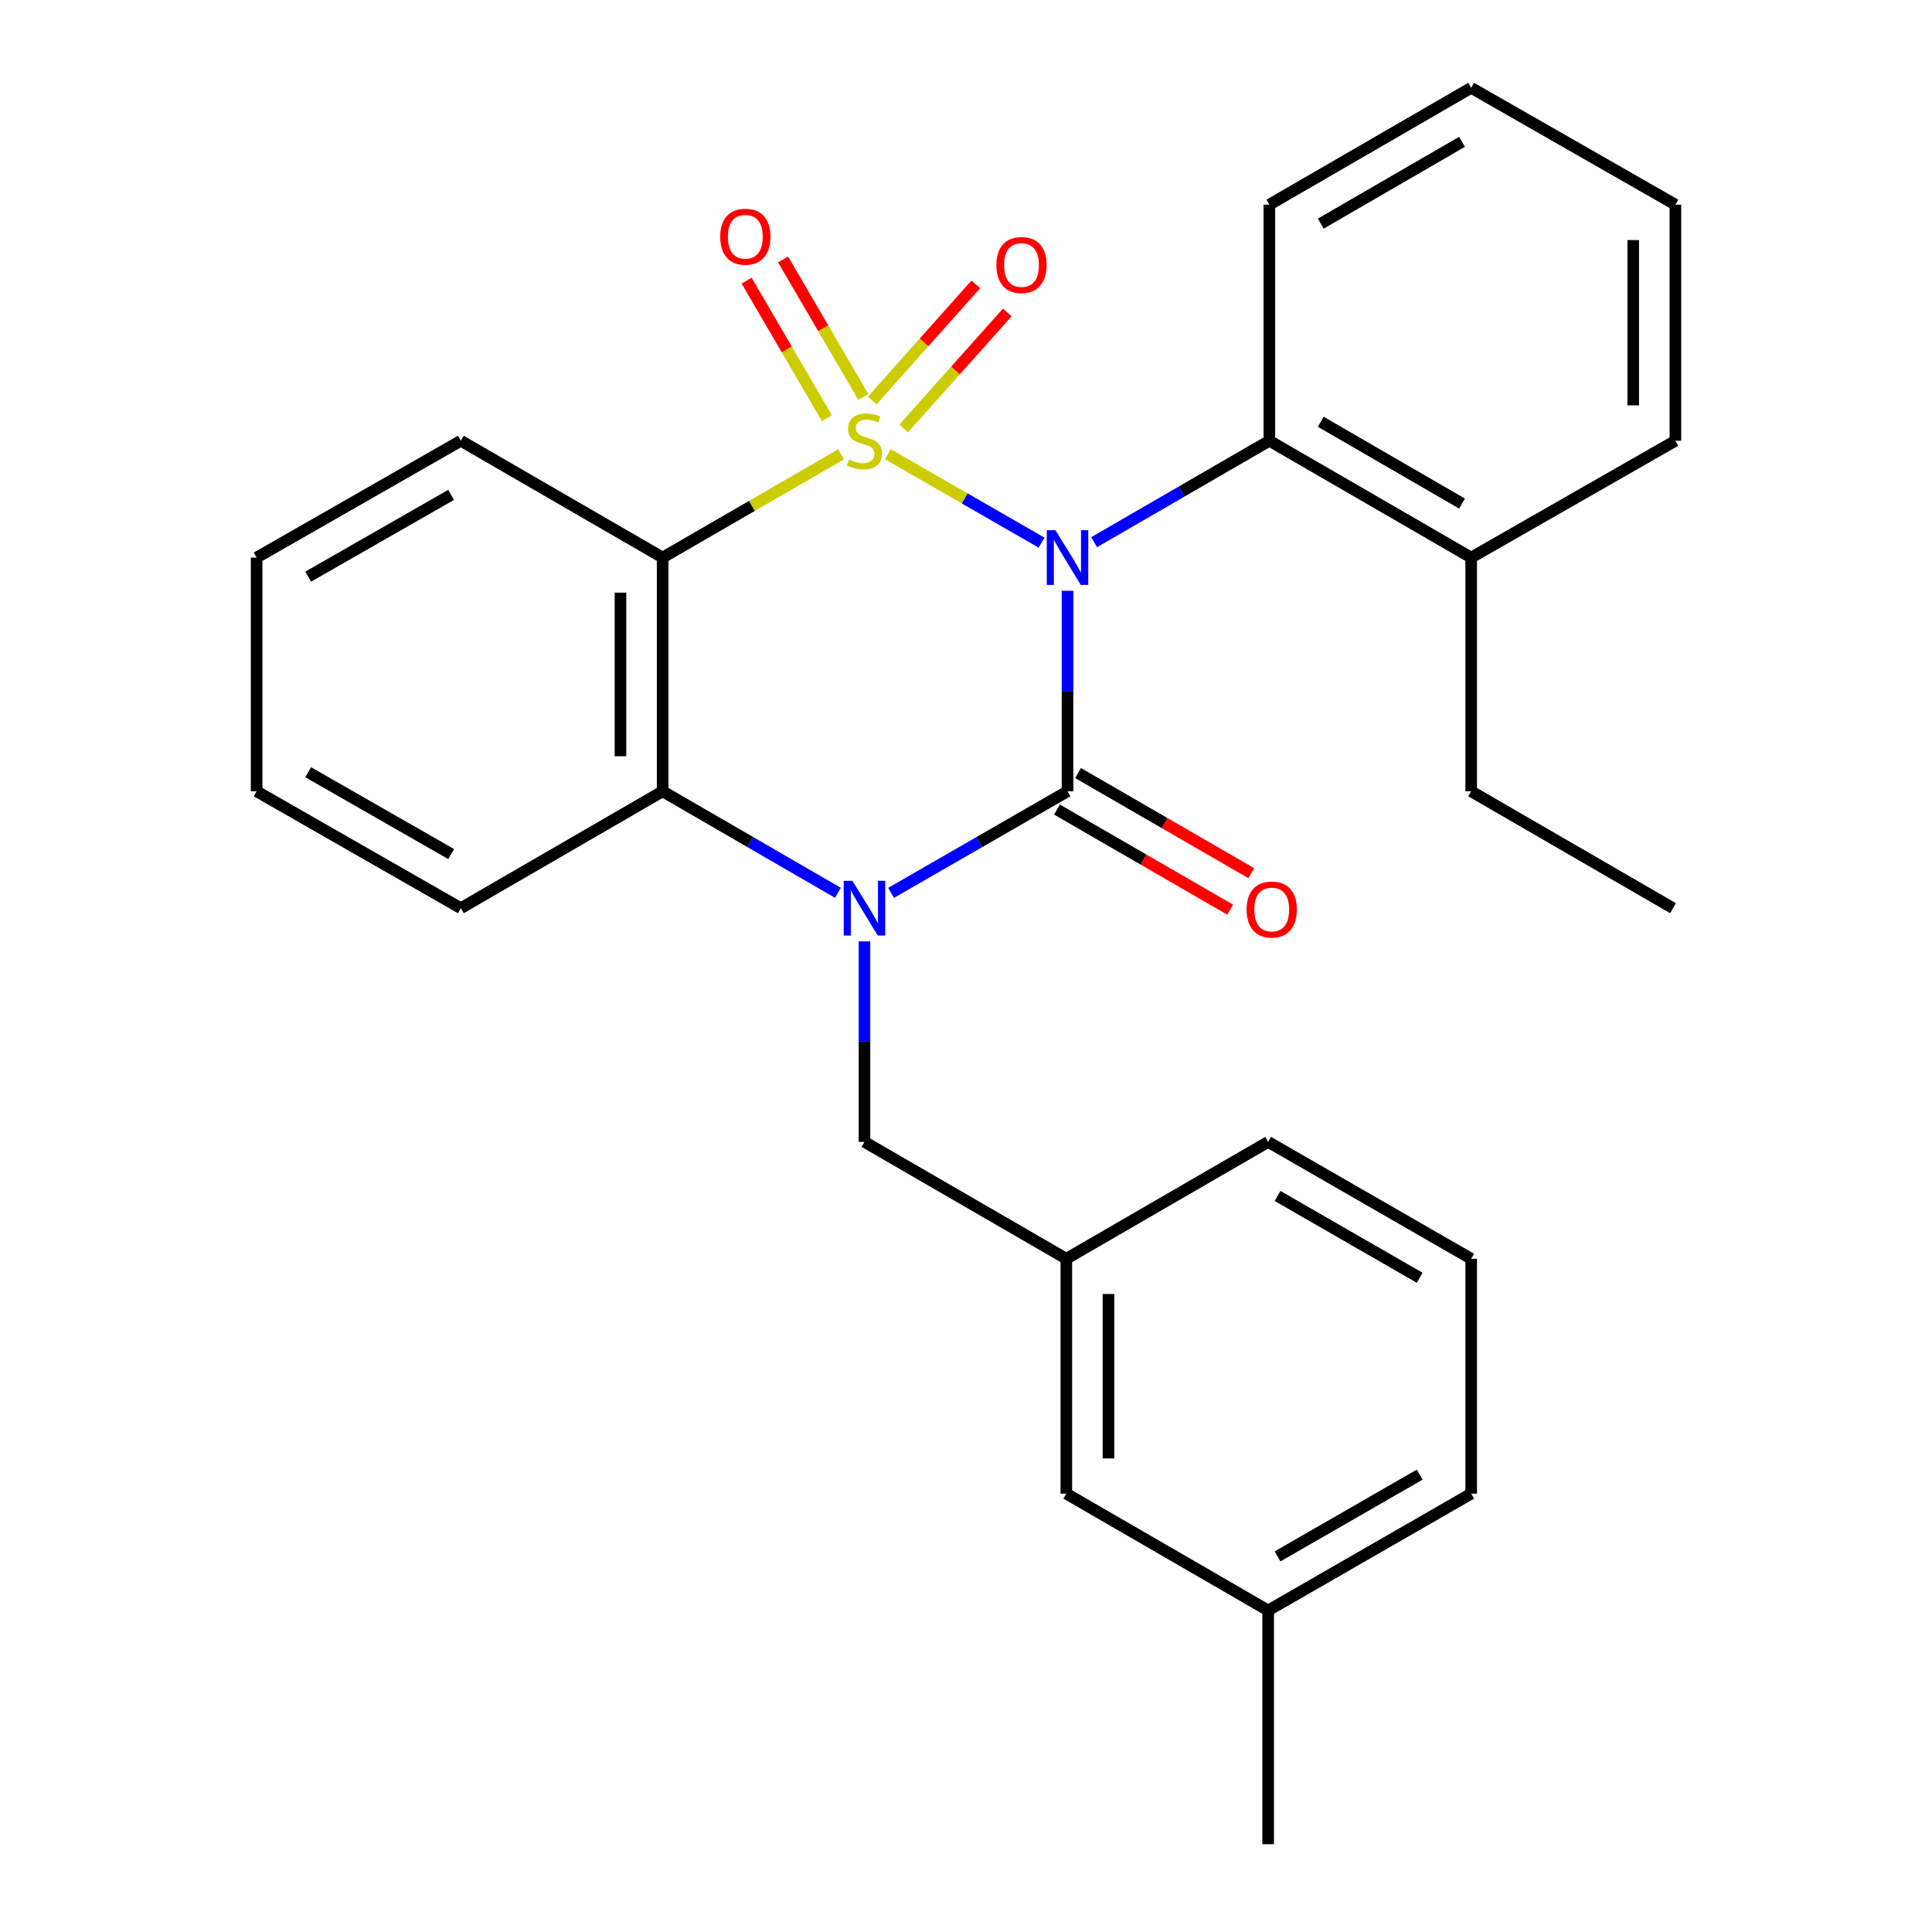 <?xml version='1.0' encoding='iso-8859-1'?>
<svg version='1.1' baseProfile='full'
              xmlns='http://www.w3.org/2000/svg'
                      xmlns:rdkit='http://www.rdkit.org/xml'
                      xmlns:xlink='http://www.w3.org/1999/xlink'
                  xml:space='preserve'
width='1000px' height='1000px' viewBox='0 0 1000 1000'>
<!-- END OF HEADER -->
<rect style='opacity:1.0;fill:#FFFFFF;stroke:none' width='1000' height='1000' x='0' y='0'> </rect>
<path class='bond-0' d='M 459.564,235.102 L 499.345,257.989' style='fill:none;fill-rule:evenodd;stroke:#CCCC00;stroke-width:6px;stroke-linecap:butt;stroke-linejoin:miter;stroke-opacity:1' />
<path class='bond-0' d='M 499.345,257.989 L 539.125,280.876' style='fill:none;fill-rule:evenodd;stroke:#0000FF;stroke-width:6px;stroke-linecap:butt;stroke-linejoin:miter;stroke-opacity:1' />
<path class='bond-3' d='M 435.355,235.135 L 389.166,261.867' style='fill:none;fill-rule:evenodd;stroke:#CCCC00;stroke-width:6px;stroke-linecap:butt;stroke-linejoin:miter;stroke-opacity:1' />
<path class='bond-3' d='M 389.166,261.867 L 342.976,288.598' style='fill:none;fill-rule:evenodd;stroke:#000000;stroke-width:6px;stroke-linecap:butt;stroke-linejoin:miter;stroke-opacity:1' />
<path class='bond-6' d='M 446.852,205.454 L 426.08,169.861' style='fill:none;fill-rule:evenodd;stroke:#CCCC00;stroke-width:6px;stroke-linecap:butt;stroke-linejoin:miter;stroke-opacity:1' />
<path class='bond-6' d='M 426.08,169.861 L 405.309,134.267' style='fill:none;fill-rule:evenodd;stroke:#FF0000;stroke-width:6px;stroke-linecap:butt;stroke-linejoin:miter;stroke-opacity:1' />
<path class='bond-6' d='M 428.003,216.454 L 407.231,180.86' style='fill:none;fill-rule:evenodd;stroke:#CCCC00;stroke-width:6px;stroke-linecap:butt;stroke-linejoin:miter;stroke-opacity:1' />
<path class='bond-6' d='M 407.231,180.86 L 386.46,145.267' style='fill:none;fill-rule:evenodd;stroke:#FF0000;stroke-width:6px;stroke-linecap:butt;stroke-linejoin:miter;stroke-opacity:1' />
<path class='bond-7' d='M 467.723,221.813 L 494.546,191.77' style='fill:none;fill-rule:evenodd;stroke:#CCCC00;stroke-width:6px;stroke-linecap:butt;stroke-linejoin:miter;stroke-opacity:1' />
<path class='bond-7' d='M 494.546,191.77 L 521.368,161.726' style='fill:none;fill-rule:evenodd;stroke:#FF0000;stroke-width:6px;stroke-linecap:butt;stroke-linejoin:miter;stroke-opacity:1' />
<path class='bond-7' d='M 451.443,207.279 L 478.266,177.235' style='fill:none;fill-rule:evenodd;stroke:#CCCC00;stroke-width:6px;stroke-linecap:butt;stroke-linejoin:miter;stroke-opacity:1' />
<path class='bond-7' d='M 478.266,177.235 L 505.088,147.191' style='fill:none;fill-rule:evenodd;stroke:#FF0000;stroke-width:6px;stroke-linecap:butt;stroke-linejoin:miter;stroke-opacity:1' />
<path class='bond-1' d='M 552.547,305.783 L 552.547,357.679' style='fill:none;fill-rule:evenodd;stroke:#0000FF;stroke-width:6px;stroke-linecap:butt;stroke-linejoin:miter;stroke-opacity:1' />
<path class='bond-1' d='M 552.547,357.679 L 552.547,409.576' style='fill:none;fill-rule:evenodd;stroke:#000000;stroke-width:6px;stroke-linecap:butt;stroke-linejoin:miter;stroke-opacity:1' />
<path class='bond-5' d='M 566.305,280.636 L 611.664,254.385' style='fill:none;fill-rule:evenodd;stroke:#0000FF;stroke-width:6px;stroke-linecap:butt;stroke-linejoin:miter;stroke-opacity:1' />
<path class='bond-5' d='M 611.664,254.385 L 657.024,228.134' style='fill:none;fill-rule:evenodd;stroke:#000000;stroke-width:6px;stroke-linecap:butt;stroke-linejoin:miter;stroke-opacity:1' />
<path class='bond-9' d='M 547.086,419.023 L 591.91,444.936' style='fill:none;fill-rule:evenodd;stroke:#000000;stroke-width:6px;stroke-linecap:butt;stroke-linejoin:miter;stroke-opacity:1' />
<path class='bond-9' d='M 591.91,444.936 L 636.735,470.85' style='fill:none;fill-rule:evenodd;stroke:#FF0000;stroke-width:6px;stroke-linecap:butt;stroke-linejoin:miter;stroke-opacity:1' />
<path class='bond-9' d='M 558.009,400.129 L 602.833,426.043' style='fill:none;fill-rule:evenodd;stroke:#000000;stroke-width:6px;stroke-linecap:butt;stroke-linejoin:miter;stroke-opacity:1' />
<path class='bond-9' d='M 602.833,426.043 L 647.657,451.956' style='fill:none;fill-rule:evenodd;stroke:#FF0000;stroke-width:6px;stroke-linecap:butt;stroke-linejoin:miter;stroke-opacity:1' />
<path class='bond-28' d='M 552.547,409.576 L 506.886,435.862' style='fill:none;fill-rule:evenodd;stroke:#000000;stroke-width:6px;stroke-linecap:butt;stroke-linejoin:miter;stroke-opacity:1' />
<path class='bond-28' d='M 506.886,435.862 L 461.224,462.149' style='fill:none;fill-rule:evenodd;stroke:#0000FF;stroke-width:6px;stroke-linecap:butt;stroke-linejoin:miter;stroke-opacity:1' />
<path class='bond-2' d='M 433.694,462.11 L 388.335,435.843' style='fill:none;fill-rule:evenodd;stroke:#0000FF;stroke-width:6px;stroke-linecap:butt;stroke-linejoin:miter;stroke-opacity:1' />
<path class='bond-2' d='M 388.335,435.843 L 342.976,409.576' style='fill:none;fill-rule:evenodd;stroke:#000000;stroke-width:6px;stroke-linecap:butt;stroke-linejoin:miter;stroke-opacity:1' />
<path class='bond-8' d='M 447.453,487.261 L 447.453,539.152' style='fill:none;fill-rule:evenodd;stroke:#0000FF;stroke-width:6px;stroke-linecap:butt;stroke-linejoin:miter;stroke-opacity:1' />
<path class='bond-8' d='M 447.453,539.152 L 447.453,591.042' style='fill:none;fill-rule:evenodd;stroke:#000000;stroke-width:6px;stroke-linecap:butt;stroke-linejoin:miter;stroke-opacity:1' />
<path class='bond-4' d='M 342.976,288.598 L 342.976,409.576' style='fill:none;fill-rule:evenodd;stroke:#000000;stroke-width:6px;stroke-linecap:butt;stroke-linejoin:miter;stroke-opacity:1' />
<path class='bond-4' d='M 321.152,306.745 L 321.152,391.429' style='fill:none;fill-rule:evenodd;stroke:#000000;stroke-width:6px;stroke-linecap:butt;stroke-linejoin:miter;stroke-opacity:1' />
<path class='bond-12' d='M 342.976,288.598 L 238.524,228.134' style='fill:none;fill-rule:evenodd;stroke:#000000;stroke-width:6px;stroke-linecap:butt;stroke-linejoin:miter;stroke-opacity:1' />
<path class='bond-14' d='M 342.976,409.576 L 238.524,470.077' style='fill:none;fill-rule:evenodd;stroke:#000000;stroke-width:6px;stroke-linecap:butt;stroke-linejoin:miter;stroke-opacity:1' />
<path class='bond-10' d='M 657.024,228.134 L 761.476,288.598' style='fill:none;fill-rule:evenodd;stroke:#000000;stroke-width:6px;stroke-linecap:butt;stroke-linejoin:miter;stroke-opacity:1' />
<path class='bond-10' d='M 683.625,218.316 L 756.742,260.641' style='fill:none;fill-rule:evenodd;stroke:#000000;stroke-width:6px;stroke-linecap:butt;stroke-linejoin:miter;stroke-opacity:1' />
<path class='bond-16' d='M 657.024,228.134 L 657.024,105.931' style='fill:none;fill-rule:evenodd;stroke:#000000;stroke-width:6px;stroke-linecap:butt;stroke-linejoin:miter;stroke-opacity:1' />
<path class='bond-11' d='M 447.453,591.042 L 551.929,651.531' style='fill:none;fill-rule:evenodd;stroke:#000000;stroke-width:6px;stroke-linecap:butt;stroke-linejoin:miter;stroke-opacity:1' />
<path class='bond-19' d='M 761.476,288.598 L 761.476,409.576' style='fill:none;fill-rule:evenodd;stroke:#000000;stroke-width:6px;stroke-linecap:butt;stroke-linejoin:miter;stroke-opacity:1' />
<path class='bond-20' d='M 761.476,288.598 L 867.177,228.134' style='fill:none;fill-rule:evenodd;stroke:#000000;stroke-width:6px;stroke-linecap:butt;stroke-linejoin:miter;stroke-opacity:1' />
<path class='bond-13' d='M 551.929,651.531 L 551.929,773.115' style='fill:none;fill-rule:evenodd;stroke:#000000;stroke-width:6px;stroke-linecap:butt;stroke-linejoin:miter;stroke-opacity:1' />
<path class='bond-13' d='M 573.753,669.769 L 573.753,754.878' style='fill:none;fill-rule:evenodd;stroke:#000000;stroke-width:6px;stroke-linecap:butt;stroke-linejoin:miter;stroke-opacity:1' />
<path class='bond-18' d='M 551.929,651.531 L 656.393,591.042' style='fill:none;fill-rule:evenodd;stroke:#000000;stroke-width:6px;stroke-linecap:butt;stroke-linejoin:miter;stroke-opacity:1' />
<path class='bond-23' d='M 238.524,228.134 L 132.823,288.598' style='fill:none;fill-rule:evenodd;stroke:#000000;stroke-width:6px;stroke-linecap:butt;stroke-linejoin:miter;stroke-opacity:1' />
<path class='bond-23' d='M 233.505,256.147 L 159.515,298.472' style='fill:none;fill-rule:evenodd;stroke:#000000;stroke-width:6px;stroke-linecap:butt;stroke-linejoin:miter;stroke-opacity:1' />
<path class='bond-15' d='M 551.929,773.115 L 656.393,833.568' style='fill:none;fill-rule:evenodd;stroke:#000000;stroke-width:6px;stroke-linecap:butt;stroke-linejoin:miter;stroke-opacity:1' />
<path class='bond-29' d='M 238.524,470.077 L 132.823,409.576' style='fill:none;fill-rule:evenodd;stroke:#000000;stroke-width:6px;stroke-linecap:butt;stroke-linejoin:miter;stroke-opacity:1' />
<path class='bond-29' d='M 233.51,442.061 L 159.52,399.71' style='fill:none;fill-rule:evenodd;stroke:#000000;stroke-width:6px;stroke-linecap:butt;stroke-linejoin:miter;stroke-opacity:1' />
<path class='bond-22' d='M 656.393,833.568 L 656.393,954.545' style='fill:none;fill-rule:evenodd;stroke:#000000;stroke-width:6px;stroke-linecap:butt;stroke-linejoin:miter;stroke-opacity:1' />
<path class='bond-31' d='M 656.393,833.568 L 761.476,773.115' style='fill:none;fill-rule:evenodd;stroke:#000000;stroke-width:6px;stroke-linecap:butt;stroke-linejoin:miter;stroke-opacity:1' />
<path class='bond-31' d='M 661.273,805.583 L 734.831,763.266' style='fill:none;fill-rule:evenodd;stroke:#000000;stroke-width:6px;stroke-linecap:butt;stroke-linejoin:miter;stroke-opacity:1' />
<path class='bond-26' d='M 657.024,105.931 L 761.476,45.455' style='fill:none;fill-rule:evenodd;stroke:#000000;stroke-width:6px;stroke-linecap:butt;stroke-linejoin:miter;stroke-opacity:1' />
<path class='bond-26' d='M 683.627,115.746 L 756.743,73.413' style='fill:none;fill-rule:evenodd;stroke:#000000;stroke-width:6px;stroke-linecap:butt;stroke-linejoin:miter;stroke-opacity:1' />
<path class='bond-17' d='M 761.476,651.531 L 656.393,591.042' style='fill:none;fill-rule:evenodd;stroke:#000000;stroke-width:6px;stroke-linecap:butt;stroke-linejoin:miter;stroke-opacity:1' />
<path class='bond-17' d='M 734.826,661.372 L 661.268,619.03' style='fill:none;fill-rule:evenodd;stroke:#000000;stroke-width:6px;stroke-linecap:butt;stroke-linejoin:miter;stroke-opacity:1' />
<path class='bond-21' d='M 761.476,651.531 L 761.476,773.115' style='fill:none;fill-rule:evenodd;stroke:#000000;stroke-width:6px;stroke-linecap:butt;stroke-linejoin:miter;stroke-opacity:1' />
<path class='bond-25' d='M 761.476,409.576 L 865.952,470.077' style='fill:none;fill-rule:evenodd;stroke:#000000;stroke-width:6px;stroke-linecap:butt;stroke-linejoin:miter;stroke-opacity:1' />
<path class='bond-30' d='M 867.177,228.134 L 867.177,105.931' style='fill:none;fill-rule:evenodd;stroke:#000000;stroke-width:6px;stroke-linecap:butt;stroke-linejoin:miter;stroke-opacity:1' />
<path class='bond-30' d='M 845.353,209.803 L 845.353,124.262' style='fill:none;fill-rule:evenodd;stroke:#000000;stroke-width:6px;stroke-linecap:butt;stroke-linejoin:miter;stroke-opacity:1' />
<path class='bond-24' d='M 132.823,288.598 L 132.823,409.576' style='fill:none;fill-rule:evenodd;stroke:#000000;stroke-width:6px;stroke-linecap:butt;stroke-linejoin:miter;stroke-opacity:1' />
<path class='bond-27' d='M 761.476,45.455 L 867.177,105.931' style='fill:none;fill-rule:evenodd;stroke:#000000;stroke-width:6px;stroke-linecap:butt;stroke-linejoin:miter;stroke-opacity:1' />
<path  class='atom-0' d='M 439.453 237.854
Q 439.773 237.974, 441.093 238.534
Q 442.413 239.094, 443.853 239.454
Q 445.333 239.774, 446.773 239.774
Q 449.453 239.774, 451.013 238.494
Q 452.573 237.174, 452.573 234.894
Q 452.573 233.334, 451.773 232.374
Q 451.013 231.414, 449.813 230.894
Q 448.613 230.374, 446.613 229.774
Q 444.093 229.014, 442.573 228.294
Q 441.093 227.574, 440.013 226.054
Q 438.973 224.534, 438.973 221.974
Q 438.973 218.414, 441.373 216.214
Q 443.813 214.014, 448.613 214.014
Q 451.893 214.014, 455.613 215.574
L 454.693 218.654
Q 451.293 217.254, 448.733 217.254
Q 445.973 217.254, 444.453 218.414
Q 442.933 219.534, 442.973 221.494
Q 442.973 223.014, 443.733 223.934
Q 444.533 224.854, 445.653 225.374
Q 446.813 225.894, 448.733 226.494
Q 451.293 227.294, 452.813 228.094
Q 454.333 228.894, 455.413 230.534
Q 456.533 232.134, 456.533 234.894
Q 456.533 238.814, 453.893 240.934
Q 451.293 243.014, 446.933 243.014
Q 444.413 243.014, 442.493 242.454
Q 440.613 241.934, 438.373 241.014
L 439.453 237.854
' fill='#CCCC00'/>
<path  class='atom-1' d='M 546.287 274.438
L 555.567 289.438
Q 556.487 290.918, 557.967 293.598
Q 559.447 296.278, 559.527 296.438
L 559.527 274.438
L 563.287 274.438
L 563.287 302.758
L 559.407 302.758
L 549.447 286.358
Q 548.287 284.438, 547.047 282.238
Q 545.847 280.038, 545.487 279.358
L 545.487 302.758
L 541.807 302.758
L 541.807 274.438
L 546.287 274.438
' fill='#0000FF'/>
<path  class='atom-3' d='M 441.193 455.917
L 450.473 470.917
Q 451.393 472.397, 452.873 475.077
Q 454.353 477.757, 454.433 477.917
L 454.433 455.917
L 458.193 455.917
L 458.193 484.237
L 454.313 484.237
L 444.353 467.837
Q 443.193 465.917, 441.953 463.717
Q 440.753 461.517, 440.393 460.837
L 440.393 484.237
L 436.713 484.237
L 436.713 455.917
L 441.193 455.917
' fill='#0000FF'/>
<path  class='atom-7' d='M 372.776 122.525
Q 372.776 115.725, 376.136 111.925
Q 379.496 108.125, 385.776 108.125
Q 392.056 108.125, 395.416 111.925
Q 398.776 115.725, 398.776 122.525
Q 398.776 129.405, 395.376 133.325
Q 391.976 137.205, 385.776 137.205
Q 379.536 137.205, 376.136 133.325
Q 372.776 129.445, 372.776 122.525
M 385.776 134.005
Q 390.096 134.005, 392.416 131.125
Q 394.776 128.205, 394.776 122.525
Q 394.776 116.965, 392.416 114.165
Q 390.096 111.325, 385.776 111.325
Q 381.456 111.325, 379.096 114.125
Q 376.776 116.925, 376.776 122.525
Q 376.776 128.245, 379.096 131.125
Q 381.456 134.005, 385.776 134.005
' fill='#FF0000'/>
<path  class='atom-8' d='M 515.723 137.183
Q 515.723 130.383, 519.083 126.583
Q 522.443 122.783, 528.723 122.783
Q 535.003 122.783, 538.363 126.583
Q 541.723 130.383, 541.723 137.183
Q 541.723 144.063, 538.323 147.983
Q 534.923 151.863, 528.723 151.863
Q 522.483 151.863, 519.083 147.983
Q 515.723 144.103, 515.723 137.183
M 528.723 148.663
Q 533.043 148.663, 535.363 145.783
Q 537.723 142.863, 537.723 137.183
Q 537.723 131.623, 535.363 128.823
Q 533.043 125.983, 528.723 125.983
Q 524.403 125.983, 522.043 128.783
Q 519.723 131.583, 519.723 137.183
Q 519.723 142.903, 522.043 145.783
Q 524.403 148.663, 528.723 148.663
' fill='#FF0000'/>
<path  class='atom-10' d='M 645.248 470.763
Q 645.248 463.963, 648.608 460.163
Q 651.968 456.363, 658.248 456.363
Q 664.528 456.363, 667.888 460.163
Q 671.248 463.963, 671.248 470.763
Q 671.248 477.643, 667.848 481.563
Q 664.448 485.443, 658.248 485.443
Q 652.008 485.443, 648.608 481.563
Q 645.248 477.683, 645.248 470.763
M 658.248 482.243
Q 662.568 482.243, 664.888 479.363
Q 667.248 476.443, 667.248 470.763
Q 667.248 465.203, 664.888 462.403
Q 662.568 459.563, 658.248 459.563
Q 653.928 459.563, 651.568 462.363
Q 649.248 465.163, 649.248 470.763
Q 649.248 476.483, 651.568 479.363
Q 653.928 482.243, 658.248 482.243
' fill='#FF0000'/>
</svg>

